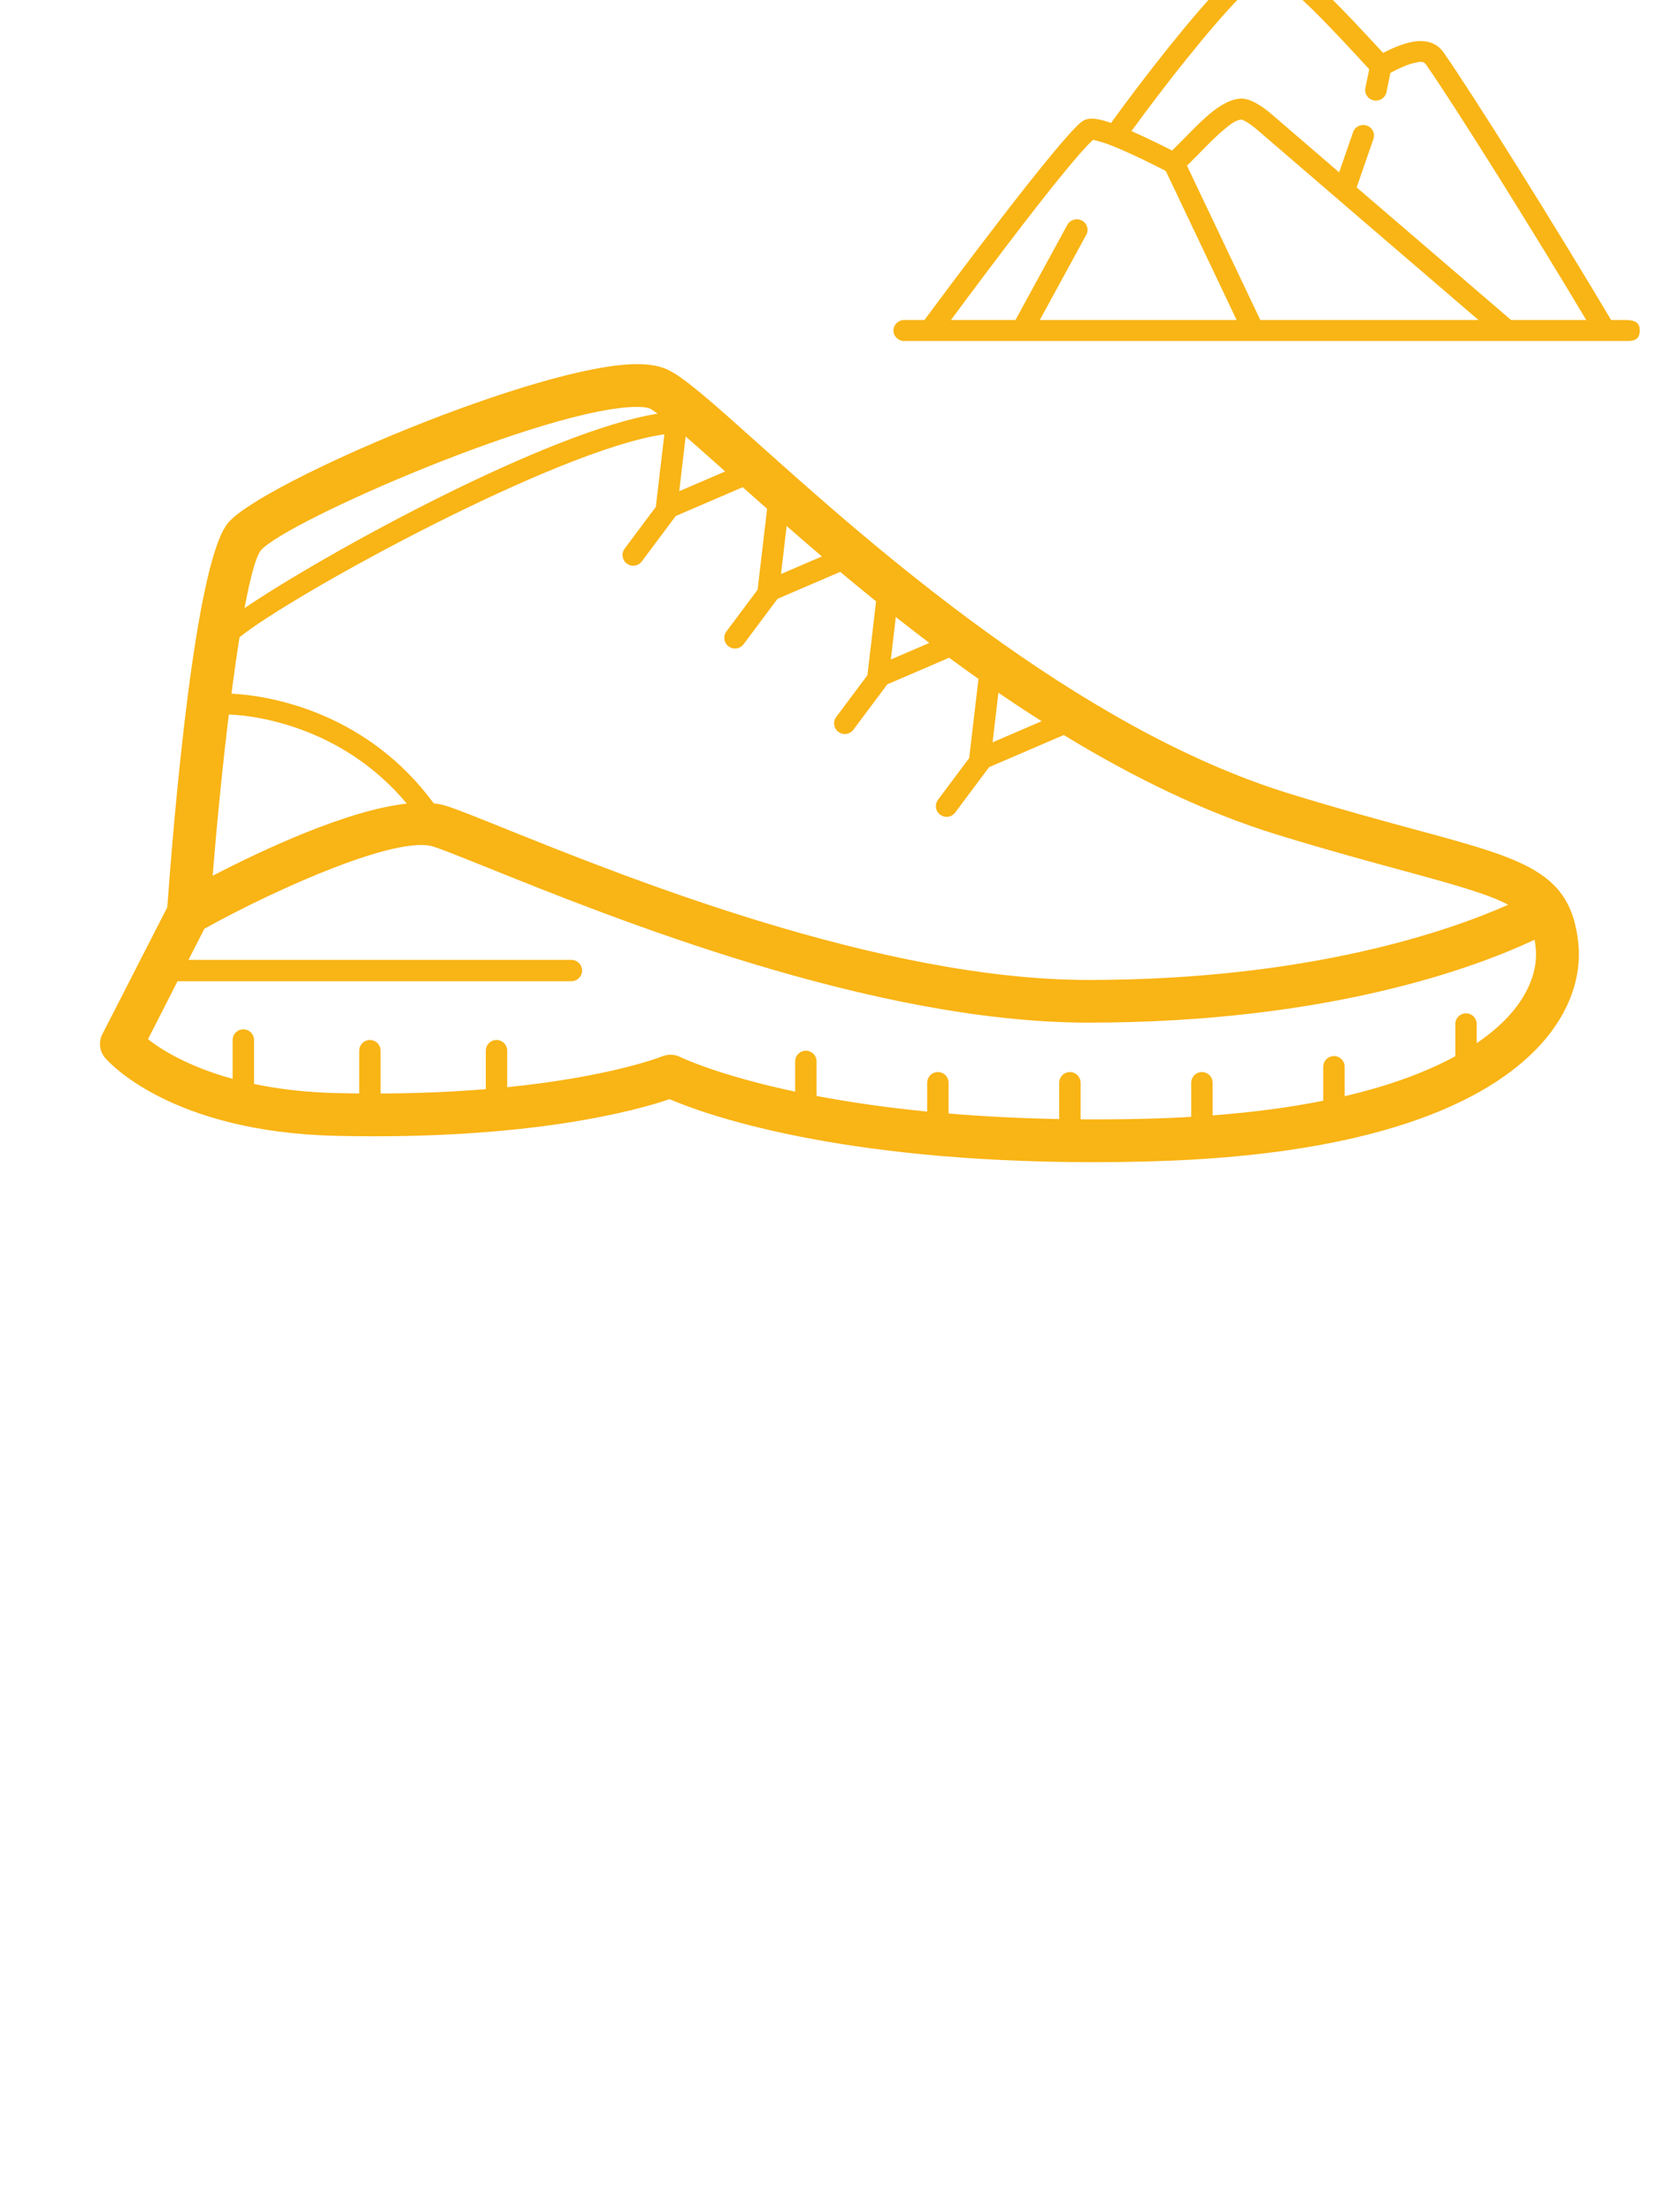 <?xml version="1.0" encoding="UTF-8" standalone="no"?>
<!DOCTYPE svg PUBLIC "-//W3C//DTD SVG 1.1//EN" "http://www.w3.org/Graphics/SVG/1.1/DTD/svg11.dtd">
<svg width="100%" height="100%" viewBox="0 0 180 240" version="1.1" xmlns="http://www.w3.org/2000/svg" xmlns:xlink="http://www.w3.org/1999/xlink" xml:space="preserve" xmlns:serif="http://www.serif.com/" style="fill-rule:evenodd;clip-rule:evenodd;stroke-linejoin:round;stroke-miterlimit:2;">
    <g transform="matrix(1,0,0,1,-2615.42,-7955.54)">
        <g transform="matrix(10.027,0,0,1.818,457.355,7955.54)">
            <g transform="matrix(0.096,0,0,0.716,0.376,-27.319)">
                <rect x="2233.93" y="38.14" width="186.654" height="184.352" style="fill:none;"/>
            </g>
        </g>
        <g transform="matrix(10.027,0,0,1.818,457.355,7955.54)">
            <g transform="matrix(1.218,0,0,1.218,-48.811,-0.12)">
                <g transform="matrix(0.156,0,0,0.858,213.107,-23.348)">
                    <path d="M42.673,92.186C53.824,92.442 59.925,90.69 61.667,90.092C63.605,90.926 71.124,93.69 85.818,93.69C86.763,93.69 87.739,93.678 88.745,93.653C102.824,93.313 108.83,89.762 111.389,86.844C112.905,85.115 113.626,83.1 113.418,81.168C112.983,77.106 110.405,76.404 104.178,74.711C102.261,74.19 99.873,73.541 97.006,72.658C84.827,68.91 73.025,58.318 66.684,52.627C64.246,50.439 62.636,48.994 61.673,48.491C61.197,48.241 60.59,48.12 59.815,48.12C54.27,48.12 38.52,54.855 36.539,57.166C34.631,59.393 33.417,74.222 33.063,79.134L29.363,86.386C29.14,86.824 29.2,87.351 29.515,87.726C29.66,87.901 33.18,91.966 42.673,92.186ZM80.394,66.883C81.201,67.436 82.023,67.979 82.856,68.51L80.063,69.714L80.394,66.883ZM74.551,62.561C75.174,63.053 75.812,63.547 76.462,64.04L74.268,64.986L74.551,62.561ZM68.335,57.364C68.974,57.925 69.646,58.506 70.343,59.101L68.014,60.105L68.335,57.364ZM62.583,52.251C63.249,52.829 64.015,53.513 64.834,54.248L62.218,55.376L62.583,52.251ZM38.391,58.756C39.814,57.096 54.79,50.562 59.814,50.562C60.359,50.562 60.534,50.65 60.541,50.654C60.658,50.716 60.815,50.823 60.99,50.949C54.802,51.93 42.122,58.887 37.462,62.051C37.783,60.323 38.101,59.128 38.391,58.756ZM37.177,63.714C40.221,61.255 55.314,52.967 61.37,52.127L60.884,56.273L59.108,58.656C58.907,58.927 58.962,59.308 59.233,59.51C59.342,59.591 59.47,59.631 59.597,59.631C59.784,59.631 59.966,59.546 60.086,59.385L62,56.817C62.005,56.81 62.006,56.801 62.011,56.795L65.835,55.147C66.275,55.542 66.737,55.955 67.222,56.382L66.68,61.002L64.905,63.385C64.703,63.656 64.759,64.037 65.029,64.239C65.138,64.32 65.266,64.359 65.393,64.359C65.58,64.359 65.763,64.275 65.882,64.114L67.796,61.546C67.802,61.539 67.802,61.53 67.807,61.524L71.385,59.982C72.045,60.536 72.726,61.097 73.428,61.665L72.934,65.884L71.158,68.267C70.957,68.538 71.013,68.919 71.283,69.121C71.392,69.202 71.52,69.242 71.647,69.242C71.834,69.242 72.017,69.157 72.136,68.996L74.05,66.428C74.056,66.421 74.056,66.412 74.061,66.406L77.589,64.885C78.138,65.29 78.694,65.694 79.259,66.094L78.73,70.614L76.955,72.996C76.754,73.267 76.809,73.648 77.079,73.851C77.189,73.931 77.316,73.972 77.443,73.972C77.63,73.972 77.813,73.886 77.933,73.726L79.846,71.157C79.852,71.15 79.853,71.141 79.857,71.135L84.117,69.299C87.988,71.664 92.103,73.707 96.289,74.994C99.195,75.889 101.603,76.543 103.538,77.07C106.583,77.898 108.363,78.418 109.424,78.99C106.236,80.414 98.233,83.285 85.514,83.285C73.697,83.285 59.206,77.433 52.243,74.621C50.731,74.01 49.64,73.57 48.98,73.353C48.751,73.279 48.501,73.23 48.234,73.199C44.543,68.157 39.219,67.062 36.719,66.937C36.868,65.775 37.022,64.693 37.177,63.714ZM36.568,68.126C38.542,68.199 43.247,69.058 46.703,73.215C43.308,73.586 38.476,75.865 35.647,77.334C35.9,74.194 36.22,70.984 36.568,68.126ZM33.647,83.358L56.073,83.358C56.411,83.358 56.684,83.085 56.684,82.749C56.684,82.411 56.411,82.138 56.073,82.138L34.269,82.138L35.178,80.357C39.498,77.962 46.201,75.017 48.221,75.671C48.801,75.86 49.916,76.312 51.326,76.88C58.432,79.751 73.22,85.722 85.512,85.722C99.334,85.722 107.752,82.493 110.928,80.988C110.953,81.127 110.975,81.273 110.991,81.429C111.125,82.675 110.614,84.027 109.553,85.236C109.121,85.728 108.503,86.302 107.633,86.894L107.633,85.802C107.633,85.464 107.361,85.191 107.024,85.191C106.686,85.191 106.414,85.464 106.414,85.802L106.414,87.64C104.911,88.462 102.874,89.277 100.114,89.921L100.114,88.241C100.114,87.905 99.841,87.632 99.504,87.632C99.167,87.632 98.894,87.905 98.894,88.241L98.894,90.182C97.085,90.543 95,90.834 92.595,91.02L92.595,89.157C92.595,88.819 92.323,88.546 91.985,88.546C91.648,88.546 91.375,88.819 91.375,89.157L91.375,91.102C90.518,91.153 89.623,91.19 88.687,91.213C87.434,91.242 86.233,91.25 85.076,91.242L85.076,89.156C85.076,88.818 84.804,88.545 84.466,88.545C84.129,88.545 83.857,88.818 83.857,89.156L83.857,91.228C81.56,91.185 79.467,91.072 77.557,90.912L77.557,89.156C77.557,88.818 77.285,88.545 76.947,88.545C76.61,88.545 76.338,88.818 76.338,89.156L76.338,90.8C73.909,90.562 71.815,90.247 70.038,89.907L70.038,87.934C70.038,87.598 69.766,87.325 69.428,87.325C69.091,87.325 68.819,87.598 68.819,87.934L68.819,89.663C64.398,88.72 62.311,87.704 62.275,87.686C62.102,87.598 61.912,87.553 61.721,87.553C61.563,87.553 61.405,87.584 61.254,87.645C61.216,87.661 58.35,88.805 52.421,89.409L52.421,87.325C52.421,86.987 52.149,86.714 51.811,86.714C51.474,86.714 51.201,86.987 51.201,87.325L51.201,89.52C49.443,89.666 47.45,89.76 45.212,89.77L45.212,87.325C45.212,86.987 44.94,86.714 44.603,86.714C44.265,86.714 43.993,86.987 43.993,87.325L43.993,89.768C43.581,89.762 43.163,89.756 42.735,89.747C40.908,89.704 39.344,89.505 38.004,89.224L38.004,86.714C38.004,86.378 37.731,86.105 37.394,86.105C37.057,86.105 36.784,86.378 36.784,86.714L36.784,88.931C34.25,88.234 32.717,87.259 31.964,86.669L33.647,83.358Z" style="fill:rgb(249,180,21);fill-rule:nonzero;"/>
                </g>
                <g transform="matrix(0.013,0,0,0.07,192.011,-413.289)">
                    <path d="M2664.49,5991.59C2662.7,5990.95 2661.02,5990.4 2659.48,5989.96C2655.42,5988.8 2652.07,5988.4 2649.84,5988.63C2647.48,5988.87 2645.7,5989.71 2644.42,5990.73C2628.3,6003.56 2551.04,6110.02 2536.95,6129.52L2523.12,6129.52C2519.06,6129.52 2515.77,6132.81 2515.77,6136.86C2515.77,6140.92 2519.06,6144.21 2523.12,6144.21L2603.49,6144.21C2603.54,6144.21 2603.58,6144.21 2603.63,6144.21L3001.97,6144.21L3002,6144.21L3002.01,6144.21L3016.53,6144.21C3020.93,6144.2 3025.74,6143.98 3025.8,6136.86C3025.84,6132.34 3023.73,6129.57 3016.53,6129.52L3006.21,6129.52C2968.32,6064.15 2912.6,5972.95 2891.72,5942.23C2887.56,5936.1 2881.19,5933.71 2873.35,5934.42C2866.6,5935.03 2858.43,5938.33 2850.39,5942.57C2821.65,5910.58 2801.8,5889.81 2788.33,5880.33C2780.47,5874.8 2774.05,5872.81 2769.18,5873.23C2767.08,5873.42 2764.33,5874.32 2761.2,5876.28C2756.45,5879.23 2749.95,5885.05 2742.45,5892.92C2720.15,5916.31 2687.8,5958.53 2664.49,5991.59ZM2840.91,5954C2816.51,5926.8 2798.7,5907.7 2785.74,5896.89C2781.71,5893.53 2778.22,5891.01 2775.18,5889.42C2773.41,5888.5 2771.97,5887.83 2770.68,5887.86C2770.34,5888.04 2768.6,5888.94 2767.4,5889.8C2763.53,5892.6 2758.66,5897.21 2753.08,5903.06C2731.78,5925.4 2701.18,5965.25 2678.43,5997.31C2689.1,6002.09 2700.11,6007.71 2706.22,6010.89C2715.17,6001.93 2723.93,5992.06 2732,5985.15C2739.63,5978.61 2747.03,5974.71 2753.4,5974.54C2756.08,5974.47 2762.73,5975.32 2774.68,5985.89C2786.04,5995.93 2802.16,6010.13 2820.37,6026.17L2829.88,5998.02C2831.17,5994.18 2835.34,5992.11 2839.19,5993.41C2843.03,5994.7 2845.09,5998.88 2843.8,6002.72L2832.32,6036.7C2868.06,6068.17 2909.19,6104.35 2937.85,6129.52L2989.21,6129.52C2951.7,6065.14 2899.57,5979.92 2879.57,5950.48C2877.98,5948.14 2875.06,5948.78 2871.85,5949.53C2866.74,5950.71 2861.01,5953.44 2855.38,5956.57L2852.68,5970.06C2851.89,5974.03 2848.01,5976.62 2844.04,5975.82C2840.06,5975.03 2837.48,5971.15 2838.27,5967.18L2840.91,5954ZM2915.59,6129.52C2867.74,6087.47 2797.19,6025.39 2764.95,5996.9C2760.93,5993.34 2757.9,5991.23 2755.63,5990.06C2754.83,5989.65 2753.83,5989.31 2753.59,5989.23C2749.88,5989.44 2745.99,5992.5 2741.56,5996.3C2733.68,6003.06 2725.13,6012.72 2716.37,6021.5L2766.49,6129.52L2915.59,6129.52ZM2664.34,6007.24C2663.46,6006.89 2662.6,6006.55 2661.76,6006.23C2658.23,6004.89 2653.95,6003.85 2652.17,6003.44C2635.79,6018.49 2577.03,6099.1 2555.05,6129.52L2599.15,6129.52L2634.59,6062.93C2636.49,6059.35 2640.95,6057.99 2644.53,6059.9C2648.11,6061.8 2649.46,6066.26 2647.56,6069.84L2615.8,6129.52L2750.29,6129.52L2701.9,6025.21C2695.9,6022.03 2678.45,6012.92 2664.64,6007.36C2664.54,6007.32 2664.44,6007.28 2664.34,6007.24Z" style="fill:rgb(249,181,21);"/>
                </g>
            </g>
        </g>
    </g>
</svg>
